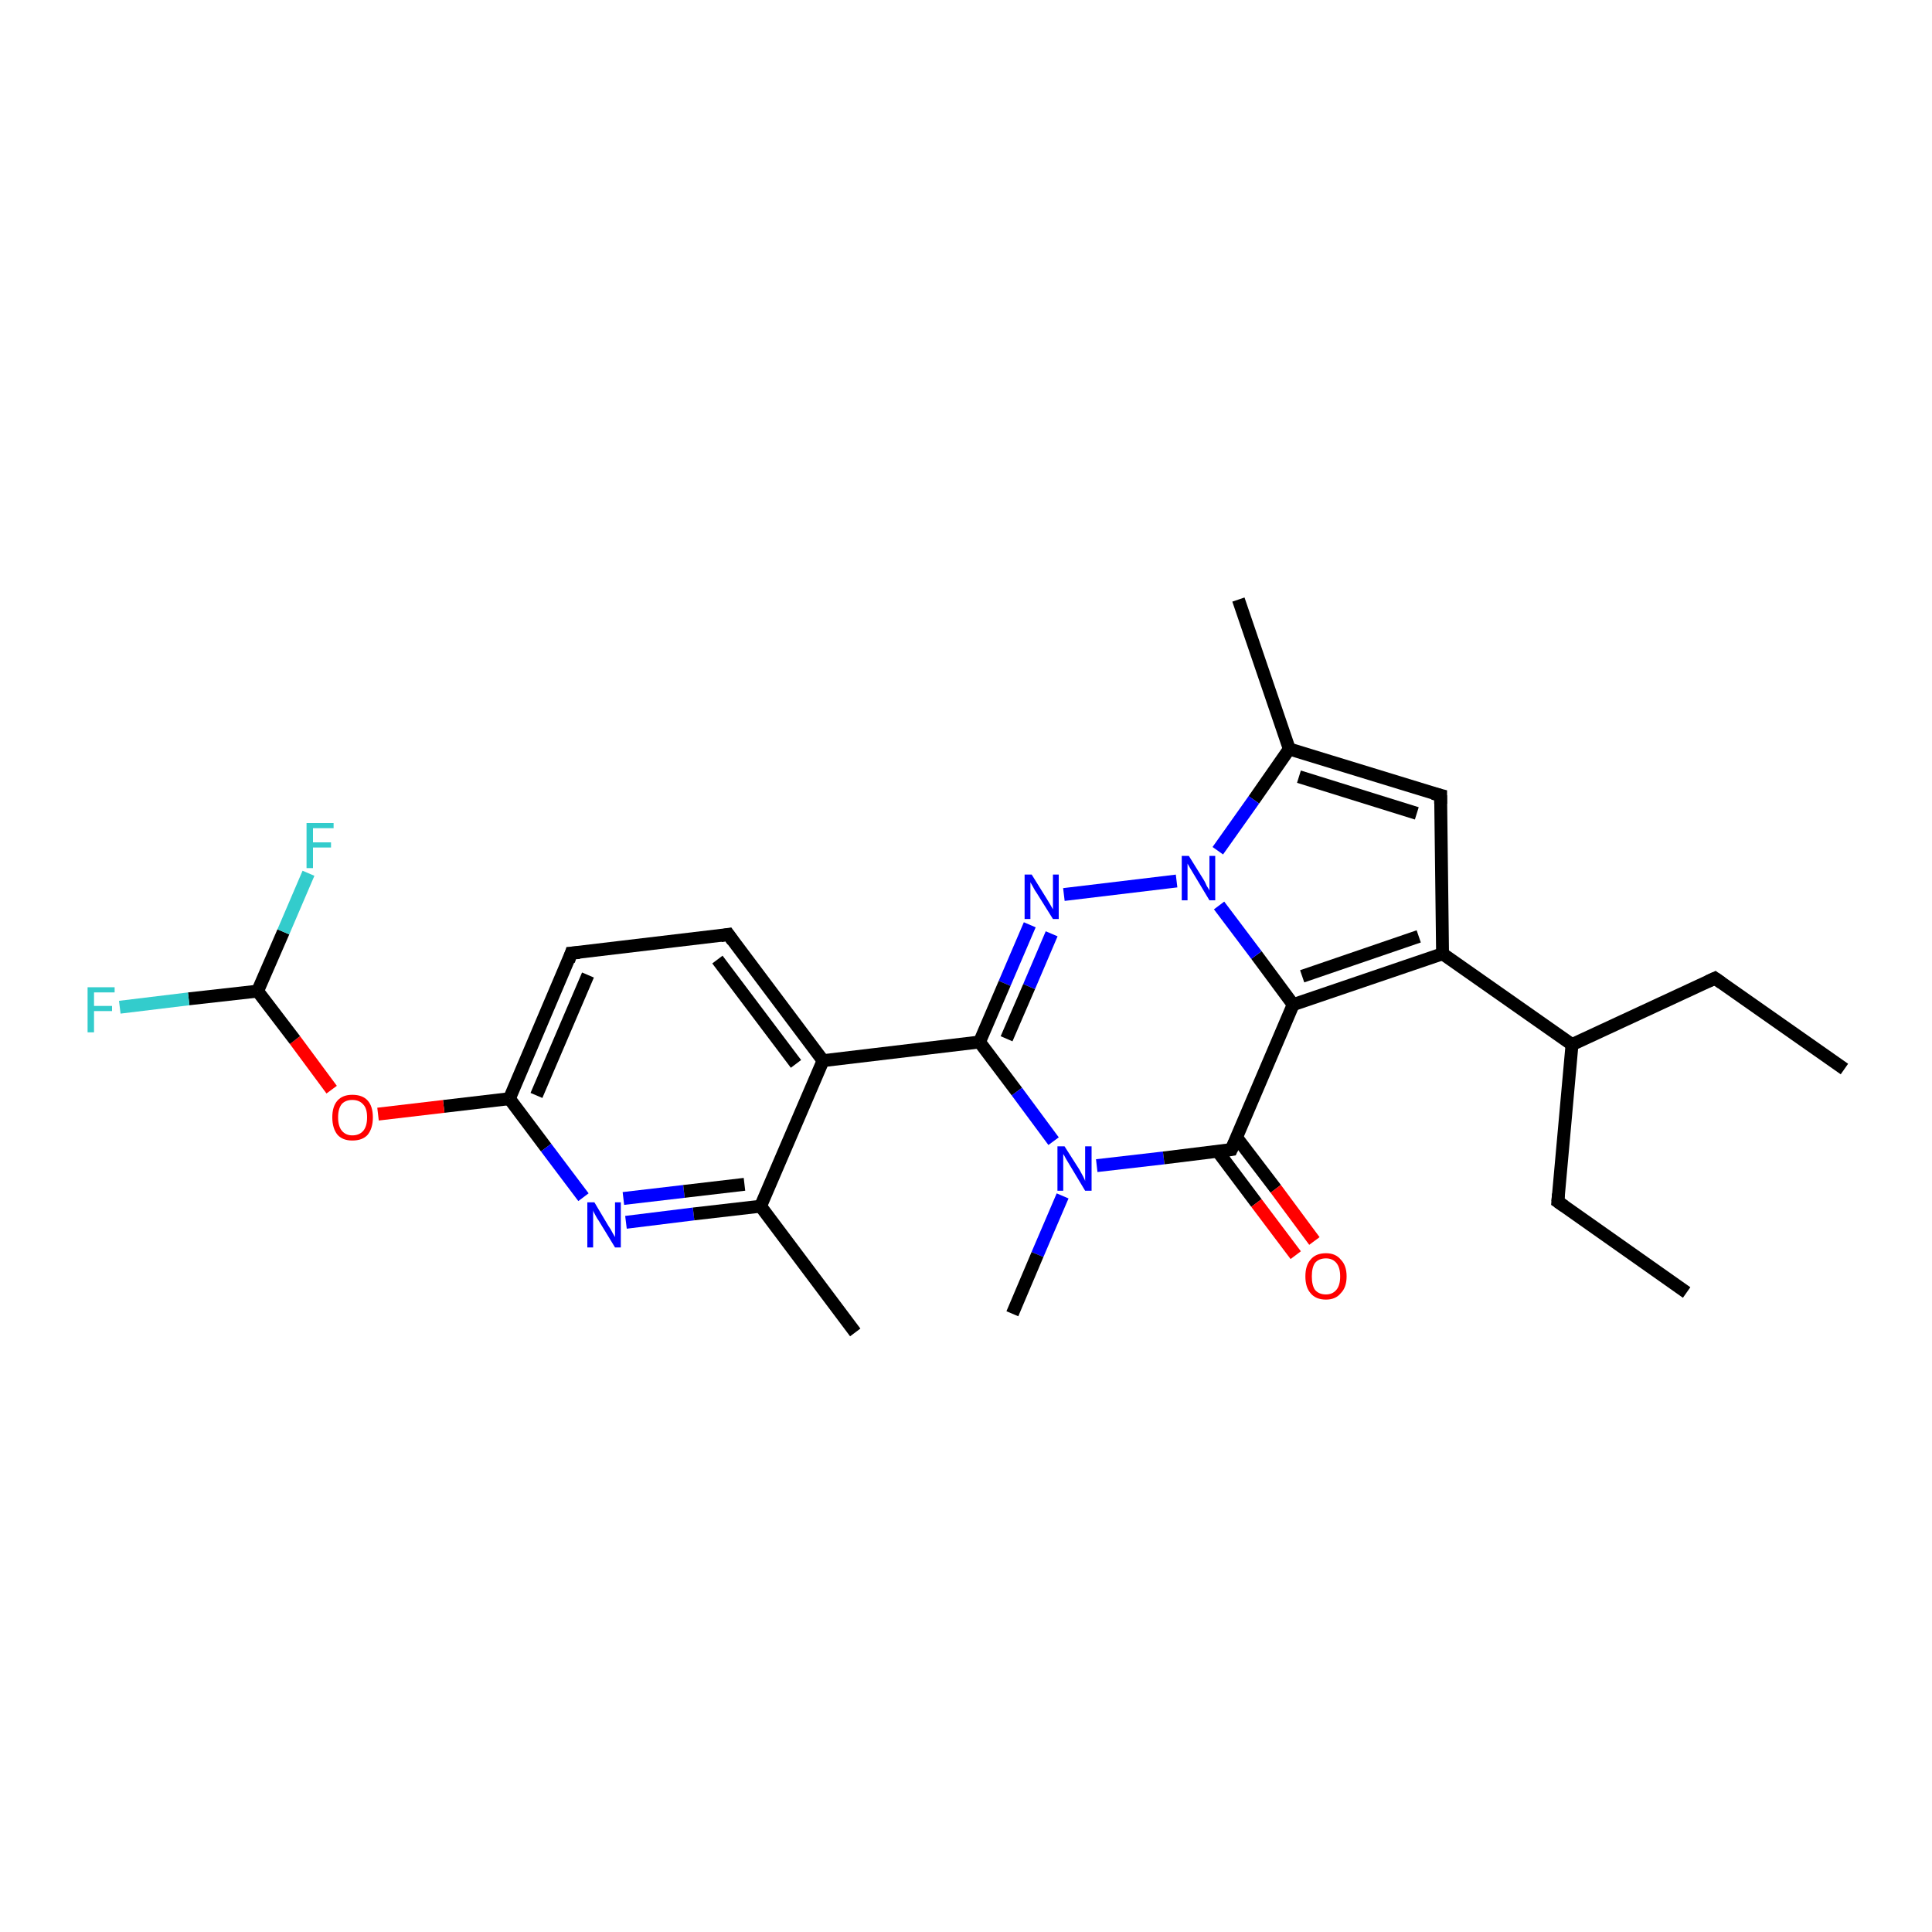 <?xml version='1.0' encoding='iso-8859-1'?>
<svg version='1.1' baseProfile='full'
              xmlns='http://www.w3.org/2000/svg'
                      xmlns:rdkit='http://www.rdkit.org/xml'
                      xmlns:xlink='http://www.w3.org/1999/xlink'
                  xml:space='preserve'
width='300px' height='300px' viewBox='0 0 300 300'>
<!-- END OF HEADER -->
<rect style='opacity:1.0;fill:#FFFFFF;stroke:none' width='300.0' height='300.0' x='0.0' y='0.0'> </rect>
<path class='bond-0 atom-0 atom-1' d='M 286.4,166.0 L 266.3,151.9' style='fill:none;fill-rule:evenodd;stroke:#000000;stroke-width:2.0px;stroke-linecap:butt;stroke-linejoin:miter;stroke-opacity:1' />
<path class='bond-1 atom-1 atom-2' d='M 266.3,151.9 L 244.1,162.2' style='fill:none;fill-rule:evenodd;stroke:#000000;stroke-width:2.0px;stroke-linecap:butt;stroke-linejoin:miter;stroke-opacity:1' />
<path class='bond-2 atom-2 atom-3' d='M 244.1,162.2 L 241.9,186.6' style='fill:none;fill-rule:evenodd;stroke:#000000;stroke-width:2.0px;stroke-linecap:butt;stroke-linejoin:miter;stroke-opacity:1' />
<path class='bond-3 atom-3 atom-4' d='M 241.9,186.6 L 261.9,200.7' style='fill:none;fill-rule:evenodd;stroke:#000000;stroke-width:2.0px;stroke-linecap:butt;stroke-linejoin:miter;stroke-opacity:1' />
<path class='bond-4 atom-2 atom-5' d='M 244.1,162.2 L 224.0,148.1' style='fill:none;fill-rule:evenodd;stroke:#000000;stroke-width:2.0px;stroke-linecap:butt;stroke-linejoin:miter;stroke-opacity:1' />
<path class='bond-5 atom-5 atom-6' d='M 224.0,148.1 L 223.7,123.5' style='fill:none;fill-rule:evenodd;stroke:#000000;stroke-width:2.0px;stroke-linecap:butt;stroke-linejoin:miter;stroke-opacity:1' />
<path class='bond-6 atom-6 atom-7' d='M 223.7,123.5 L 200.2,116.3' style='fill:none;fill-rule:evenodd;stroke:#000000;stroke-width:2.0px;stroke-linecap:butt;stroke-linejoin:miter;stroke-opacity:1' />
<path class='bond-6 atom-6 atom-7' d='M 220.0,126.3 L 201.7,120.6' style='fill:none;fill-rule:evenodd;stroke:#000000;stroke-width:2.0px;stroke-linecap:butt;stroke-linejoin:miter;stroke-opacity:1' />
<path class='bond-7 atom-7 atom-8' d='M 200.2,116.3 L 192.3,93.1' style='fill:none;fill-rule:evenodd;stroke:#000000;stroke-width:2.0px;stroke-linecap:butt;stroke-linejoin:miter;stroke-opacity:1' />
<path class='bond-8 atom-7 atom-9' d='M 200.2,116.3 L 194.7,124.2' style='fill:none;fill-rule:evenodd;stroke:#000000;stroke-width:2.0px;stroke-linecap:butt;stroke-linejoin:miter;stroke-opacity:1' />
<path class='bond-8 atom-7 atom-9' d='M 194.7,124.2 L 189.1,132.1' style='fill:none;fill-rule:evenodd;stroke:#0000FF;stroke-width:2.0px;stroke-linecap:butt;stroke-linejoin:miter;stroke-opacity:1' />
<path class='bond-9 atom-9 atom-10' d='M 182.7,136.8 L 165.2,138.9' style='fill:none;fill-rule:evenodd;stroke:#0000FF;stroke-width:2.0px;stroke-linecap:butt;stroke-linejoin:miter;stroke-opacity:1' />
<path class='bond-10 atom-10 atom-11' d='M 159.9,143.6 L 156.0,152.7' style='fill:none;fill-rule:evenodd;stroke:#0000FF;stroke-width:2.0px;stroke-linecap:butt;stroke-linejoin:miter;stroke-opacity:1' />
<path class='bond-10 atom-10 atom-11' d='M 156.0,152.7 L 152.1,161.8' style='fill:none;fill-rule:evenodd;stroke:#000000;stroke-width:2.0px;stroke-linecap:butt;stroke-linejoin:miter;stroke-opacity:1' />
<path class='bond-10 atom-10 atom-11' d='M 163.3,145.0 L 159.8,153.2' style='fill:none;fill-rule:evenodd;stroke:#0000FF;stroke-width:2.0px;stroke-linecap:butt;stroke-linejoin:miter;stroke-opacity:1' />
<path class='bond-10 atom-10 atom-11' d='M 159.8,153.2 L 156.3,161.3' style='fill:none;fill-rule:evenodd;stroke:#000000;stroke-width:2.0px;stroke-linecap:butt;stroke-linejoin:miter;stroke-opacity:1' />
<path class='bond-11 atom-11 atom-12' d='M 152.1,161.8 L 127.8,164.7' style='fill:none;fill-rule:evenodd;stroke:#000000;stroke-width:2.0px;stroke-linecap:butt;stroke-linejoin:miter;stroke-opacity:1' />
<path class='bond-12 atom-12 atom-13' d='M 127.8,164.7 L 113.1,145.1' style='fill:none;fill-rule:evenodd;stroke:#000000;stroke-width:2.0px;stroke-linecap:butt;stroke-linejoin:miter;stroke-opacity:1' />
<path class='bond-12 atom-12 atom-13' d='M 123.6,165.2 L 111.4,149.0' style='fill:none;fill-rule:evenodd;stroke:#000000;stroke-width:2.0px;stroke-linecap:butt;stroke-linejoin:miter;stroke-opacity:1' />
<path class='bond-13 atom-13 atom-14' d='M 113.1,145.1 L 88.7,148.0' style='fill:none;fill-rule:evenodd;stroke:#000000;stroke-width:2.0px;stroke-linecap:butt;stroke-linejoin:miter;stroke-opacity:1' />
<path class='bond-14 atom-14 atom-15' d='M 88.7,148.0 L 79.1,170.6' style='fill:none;fill-rule:evenodd;stroke:#000000;stroke-width:2.0px;stroke-linecap:butt;stroke-linejoin:miter;stroke-opacity:1' />
<path class='bond-14 atom-14 atom-15' d='M 91.3,151.4 L 83.3,170.1' style='fill:none;fill-rule:evenodd;stroke:#000000;stroke-width:2.0px;stroke-linecap:butt;stroke-linejoin:miter;stroke-opacity:1' />
<path class='bond-15 atom-15 atom-16' d='M 79.1,170.6 L 68.9,171.8' style='fill:none;fill-rule:evenodd;stroke:#000000;stroke-width:2.0px;stroke-linecap:butt;stroke-linejoin:miter;stroke-opacity:1' />
<path class='bond-15 atom-15 atom-16' d='M 68.9,171.8 L 58.7,173.0' style='fill:none;fill-rule:evenodd;stroke:#FF0000;stroke-width:2.0px;stroke-linecap:butt;stroke-linejoin:miter;stroke-opacity:1' />
<path class='bond-16 atom-16 atom-17' d='M 51.5,169.2 L 45.8,161.5' style='fill:none;fill-rule:evenodd;stroke:#FF0000;stroke-width:2.0px;stroke-linecap:butt;stroke-linejoin:miter;stroke-opacity:1' />
<path class='bond-16 atom-16 atom-17' d='M 45.8,161.5 L 40.0,153.9' style='fill:none;fill-rule:evenodd;stroke:#000000;stroke-width:2.0px;stroke-linecap:butt;stroke-linejoin:miter;stroke-opacity:1' />
<path class='bond-17 atom-17 atom-18' d='M 40.0,153.9 L 29.3,155.1' style='fill:none;fill-rule:evenodd;stroke:#000000;stroke-width:2.0px;stroke-linecap:butt;stroke-linejoin:miter;stroke-opacity:1' />
<path class='bond-17 atom-17 atom-18' d='M 29.3,155.1 L 18.6,156.4' style='fill:none;fill-rule:evenodd;stroke:#33CCCC;stroke-width:2.0px;stroke-linecap:butt;stroke-linejoin:miter;stroke-opacity:1' />
<path class='bond-18 atom-17 atom-19' d='M 40.0,153.9 L 44.0,144.7' style='fill:none;fill-rule:evenodd;stroke:#000000;stroke-width:2.0px;stroke-linecap:butt;stroke-linejoin:miter;stroke-opacity:1' />
<path class='bond-18 atom-17 atom-19' d='M 44.0,144.7 L 47.9,135.6' style='fill:none;fill-rule:evenodd;stroke:#33CCCC;stroke-width:2.0px;stroke-linecap:butt;stroke-linejoin:miter;stroke-opacity:1' />
<path class='bond-19 atom-15 atom-20' d='M 79.1,170.6 L 84.8,178.2' style='fill:none;fill-rule:evenodd;stroke:#000000;stroke-width:2.0px;stroke-linecap:butt;stroke-linejoin:miter;stroke-opacity:1' />
<path class='bond-19 atom-15 atom-20' d='M 84.8,178.2 L 90.6,185.9' style='fill:none;fill-rule:evenodd;stroke:#0000FF;stroke-width:2.0px;stroke-linecap:butt;stroke-linejoin:miter;stroke-opacity:1' />
<path class='bond-20 atom-20 atom-21' d='M 97.2,189.8 L 107.7,188.5' style='fill:none;fill-rule:evenodd;stroke:#0000FF;stroke-width:2.0px;stroke-linecap:butt;stroke-linejoin:miter;stroke-opacity:1' />
<path class='bond-20 atom-20 atom-21' d='M 107.7,188.5 L 118.1,187.3' style='fill:none;fill-rule:evenodd;stroke:#000000;stroke-width:2.0px;stroke-linecap:butt;stroke-linejoin:miter;stroke-opacity:1' />
<path class='bond-20 atom-20 atom-21' d='M 96.8,186.1 L 106.2,185.0' style='fill:none;fill-rule:evenodd;stroke:#0000FF;stroke-width:2.0px;stroke-linecap:butt;stroke-linejoin:miter;stroke-opacity:1' />
<path class='bond-20 atom-20 atom-21' d='M 106.2,185.0 L 115.6,183.9' style='fill:none;fill-rule:evenodd;stroke:#000000;stroke-width:2.0px;stroke-linecap:butt;stroke-linejoin:miter;stroke-opacity:1' />
<path class='bond-21 atom-21 atom-22' d='M 118.1,187.3 L 132.8,206.9' style='fill:none;fill-rule:evenodd;stroke:#000000;stroke-width:2.0px;stroke-linecap:butt;stroke-linejoin:miter;stroke-opacity:1' />
<path class='bond-22 atom-11 atom-23' d='M 152.1,161.8 L 157.9,169.5' style='fill:none;fill-rule:evenodd;stroke:#000000;stroke-width:2.0px;stroke-linecap:butt;stroke-linejoin:miter;stroke-opacity:1' />
<path class='bond-22 atom-11 atom-23' d='M 157.9,169.5 L 163.6,177.2' style='fill:none;fill-rule:evenodd;stroke:#0000FF;stroke-width:2.0px;stroke-linecap:butt;stroke-linejoin:miter;stroke-opacity:1' />
<path class='bond-23 atom-23 atom-24' d='M 165.0,185.7 L 161.1,194.8' style='fill:none;fill-rule:evenodd;stroke:#0000FF;stroke-width:2.0px;stroke-linecap:butt;stroke-linejoin:miter;stroke-opacity:1' />
<path class='bond-23 atom-23 atom-24' d='M 161.1,194.8 L 157.2,204.0' style='fill:none;fill-rule:evenodd;stroke:#000000;stroke-width:2.0px;stroke-linecap:butt;stroke-linejoin:miter;stroke-opacity:1' />
<path class='bond-24 atom-23 atom-25' d='M 170.3,181.0 L 180.7,179.8' style='fill:none;fill-rule:evenodd;stroke:#0000FF;stroke-width:2.0px;stroke-linecap:butt;stroke-linejoin:miter;stroke-opacity:1' />
<path class='bond-24 atom-23 atom-25' d='M 180.7,179.8 L 191.2,178.5' style='fill:none;fill-rule:evenodd;stroke:#000000;stroke-width:2.0px;stroke-linecap:butt;stroke-linejoin:miter;stroke-opacity:1' />
<path class='bond-25 atom-25 atom-26' d='M 189.1,178.8 L 195.1,186.8' style='fill:none;fill-rule:evenodd;stroke:#000000;stroke-width:2.0px;stroke-linecap:butt;stroke-linejoin:miter;stroke-opacity:1' />
<path class='bond-25 atom-25 atom-26' d='M 195.1,186.8 L 201.2,194.9' style='fill:none;fill-rule:evenodd;stroke:#FF0000;stroke-width:2.0px;stroke-linecap:butt;stroke-linejoin:miter;stroke-opacity:1' />
<path class='bond-25 atom-25 atom-26' d='M 192.0,176.6 L 198.1,184.6' style='fill:none;fill-rule:evenodd;stroke:#000000;stroke-width:2.0px;stroke-linecap:butt;stroke-linejoin:miter;stroke-opacity:1' />
<path class='bond-25 atom-25 atom-26' d='M 198.1,184.6 L 204.1,192.7' style='fill:none;fill-rule:evenodd;stroke:#FF0000;stroke-width:2.0px;stroke-linecap:butt;stroke-linejoin:miter;stroke-opacity:1' />
<path class='bond-26 atom-25 atom-27' d='M 191.2,178.5 L 200.8,156.0' style='fill:none;fill-rule:evenodd;stroke:#000000;stroke-width:2.0px;stroke-linecap:butt;stroke-linejoin:miter;stroke-opacity:1' />
<path class='bond-27 atom-27 atom-5' d='M 200.8,156.0 L 224.0,148.1' style='fill:none;fill-rule:evenodd;stroke:#000000;stroke-width:2.0px;stroke-linecap:butt;stroke-linejoin:miter;stroke-opacity:1' />
<path class='bond-27 atom-27 atom-5' d='M 202.2,151.6 L 220.3,145.4' style='fill:none;fill-rule:evenodd;stroke:#000000;stroke-width:2.0px;stroke-linecap:butt;stroke-linejoin:miter;stroke-opacity:1' />
<path class='bond-28 atom-27 atom-9' d='M 200.8,156.0 L 195.1,148.3' style='fill:none;fill-rule:evenodd;stroke:#000000;stroke-width:2.0px;stroke-linecap:butt;stroke-linejoin:miter;stroke-opacity:1' />
<path class='bond-28 atom-27 atom-9' d='M 195.1,148.3 L 189.3,140.6' style='fill:none;fill-rule:evenodd;stroke:#0000FF;stroke-width:2.0px;stroke-linecap:butt;stroke-linejoin:miter;stroke-opacity:1' />
<path class='bond-29 atom-21 atom-12' d='M 118.1,187.3 L 127.8,164.7' style='fill:none;fill-rule:evenodd;stroke:#000000;stroke-width:2.0px;stroke-linecap:butt;stroke-linejoin:miter;stroke-opacity:1' />
<path d='M 267.3,152.6 L 266.3,151.9 L 265.2,152.4' style='fill:none;stroke:#000000;stroke-width:2.0px;stroke-linecap:butt;stroke-linejoin:miter;stroke-opacity:1;' />
<path d='M 242.0,185.4 L 241.9,186.6 L 242.9,187.3' style='fill:none;stroke:#000000;stroke-width:2.0px;stroke-linecap:butt;stroke-linejoin:miter;stroke-opacity:1;' />
<path d='M 223.7,124.8 L 223.7,123.5 L 222.5,123.2' style='fill:none;stroke:#000000;stroke-width:2.0px;stroke-linecap:butt;stroke-linejoin:miter;stroke-opacity:1;' />
<path d='M 113.8,146.1 L 113.1,145.1 L 111.9,145.3' style='fill:none;stroke:#000000;stroke-width:2.0px;stroke-linecap:butt;stroke-linejoin:miter;stroke-opacity:1;' />
<path d='M 90.0,147.9 L 88.7,148.0 L 88.3,149.2' style='fill:none;stroke:#000000;stroke-width:2.0px;stroke-linecap:butt;stroke-linejoin:miter;stroke-opacity:1;' />
<path d='M 190.6,178.6 L 191.2,178.5 L 191.7,177.4' style='fill:none;stroke:#000000;stroke-width:2.0px;stroke-linecap:butt;stroke-linejoin:miter;stroke-opacity:1;' />
<path class='atom-9' d='M 184.6 132.9
L 186.9 136.6
Q 187.1 136.9, 187.4 137.6
Q 187.8 138.2, 187.8 138.3
L 187.8 132.9
L 188.7 132.9
L 188.7 139.8
L 187.8 139.8
L 185.4 135.8
Q 185.1 135.3, 184.8 134.8
Q 184.5 134.3, 184.4 134.1
L 184.4 139.8
L 183.5 139.8
L 183.5 132.9
L 184.6 132.9
' fill='#0000FF'/>
<path class='atom-10' d='M 160.2 135.8
L 162.5 139.5
Q 162.7 139.8, 163.1 140.5
Q 163.5 141.2, 163.5 141.2
L 163.5 135.8
L 164.4 135.8
L 164.4 142.7
L 163.5 142.7
L 161.0 138.7
Q 160.7 138.3, 160.4 137.7
Q 160.1 137.2, 160.0 137.0
L 160.0 142.7
L 159.1 142.7
L 159.1 135.8
L 160.2 135.8
' fill='#0000FF'/>
<path class='atom-16' d='M 51.6 173.5
Q 51.6 171.8, 52.4 170.9
Q 53.2 170.0, 54.7 170.0
Q 56.3 170.0, 57.1 170.9
Q 57.9 171.8, 57.9 173.5
Q 57.9 175.2, 57.1 176.2
Q 56.3 177.1, 54.7 177.1
Q 53.2 177.1, 52.4 176.2
Q 51.6 175.2, 51.6 173.5
M 54.7 176.3
Q 55.8 176.3, 56.4 175.6
Q 57.0 174.9, 57.0 173.5
Q 57.0 172.1, 56.4 171.5
Q 55.8 170.8, 54.7 170.8
Q 53.7 170.8, 53.1 171.4
Q 52.5 172.1, 52.5 173.5
Q 52.5 174.9, 53.1 175.6
Q 53.7 176.3, 54.7 176.3
' fill='#FF0000'/>
<path class='atom-18' d='M 13.6 153.3
L 17.8 153.3
L 17.8 154.1
L 14.6 154.1
L 14.6 156.2
L 17.4 156.2
L 17.4 157.0
L 14.6 157.0
L 14.6 160.3
L 13.6 160.3
L 13.6 153.3
' fill='#33CCCC'/>
<path class='atom-19' d='M 47.6 127.8
L 51.8 127.8
L 51.8 128.6
L 48.6 128.6
L 48.6 130.8
L 51.4 130.8
L 51.4 131.6
L 48.6 131.6
L 48.6 134.8
L 47.6 134.8
L 47.6 127.8
' fill='#33CCCC'/>
<path class='atom-20' d='M 92.3 186.7
L 94.5 190.4
Q 94.8 190.8, 95.1 191.4
Q 95.5 192.1, 95.5 192.1
L 95.5 186.7
L 96.4 186.7
L 96.4 193.7
L 95.5 193.7
L 93.0 189.6
Q 92.7 189.2, 92.4 188.6
Q 92.1 188.1, 92.1 187.9
L 92.1 193.7
L 91.2 193.7
L 91.2 186.7
L 92.3 186.7
' fill='#0000FF'/>
<path class='atom-23' d='M 165.3 178.0
L 167.6 181.6
Q 167.8 182.0, 168.2 182.7
Q 168.5 183.3, 168.5 183.4
L 168.5 178.0
L 169.5 178.0
L 169.5 184.9
L 168.5 184.9
L 166.1 180.9
Q 165.8 180.4, 165.5 179.9
Q 165.2 179.3, 165.1 179.2
L 165.1 184.9
L 164.2 184.9
L 164.2 178.0
L 165.3 178.0
' fill='#0000FF'/>
<path class='atom-26' d='M 202.7 198.2
Q 202.7 196.5, 203.5 195.6
Q 204.3 194.6, 205.9 194.6
Q 207.4 194.6, 208.2 195.6
Q 209.1 196.5, 209.1 198.2
Q 209.1 199.9, 208.2 200.8
Q 207.4 201.8, 205.9 201.8
Q 204.3 201.8, 203.5 200.8
Q 202.7 199.9, 202.7 198.2
M 205.9 201.0
Q 206.9 201.0, 207.5 200.3
Q 208.1 199.6, 208.1 198.2
Q 208.1 196.8, 207.5 196.1
Q 206.9 195.4, 205.9 195.4
Q 204.8 195.4, 204.2 196.1
Q 203.7 196.8, 203.7 198.2
Q 203.7 199.6, 204.2 200.3
Q 204.8 201.0, 205.9 201.0
' fill='#FF0000'/>
</svg>
